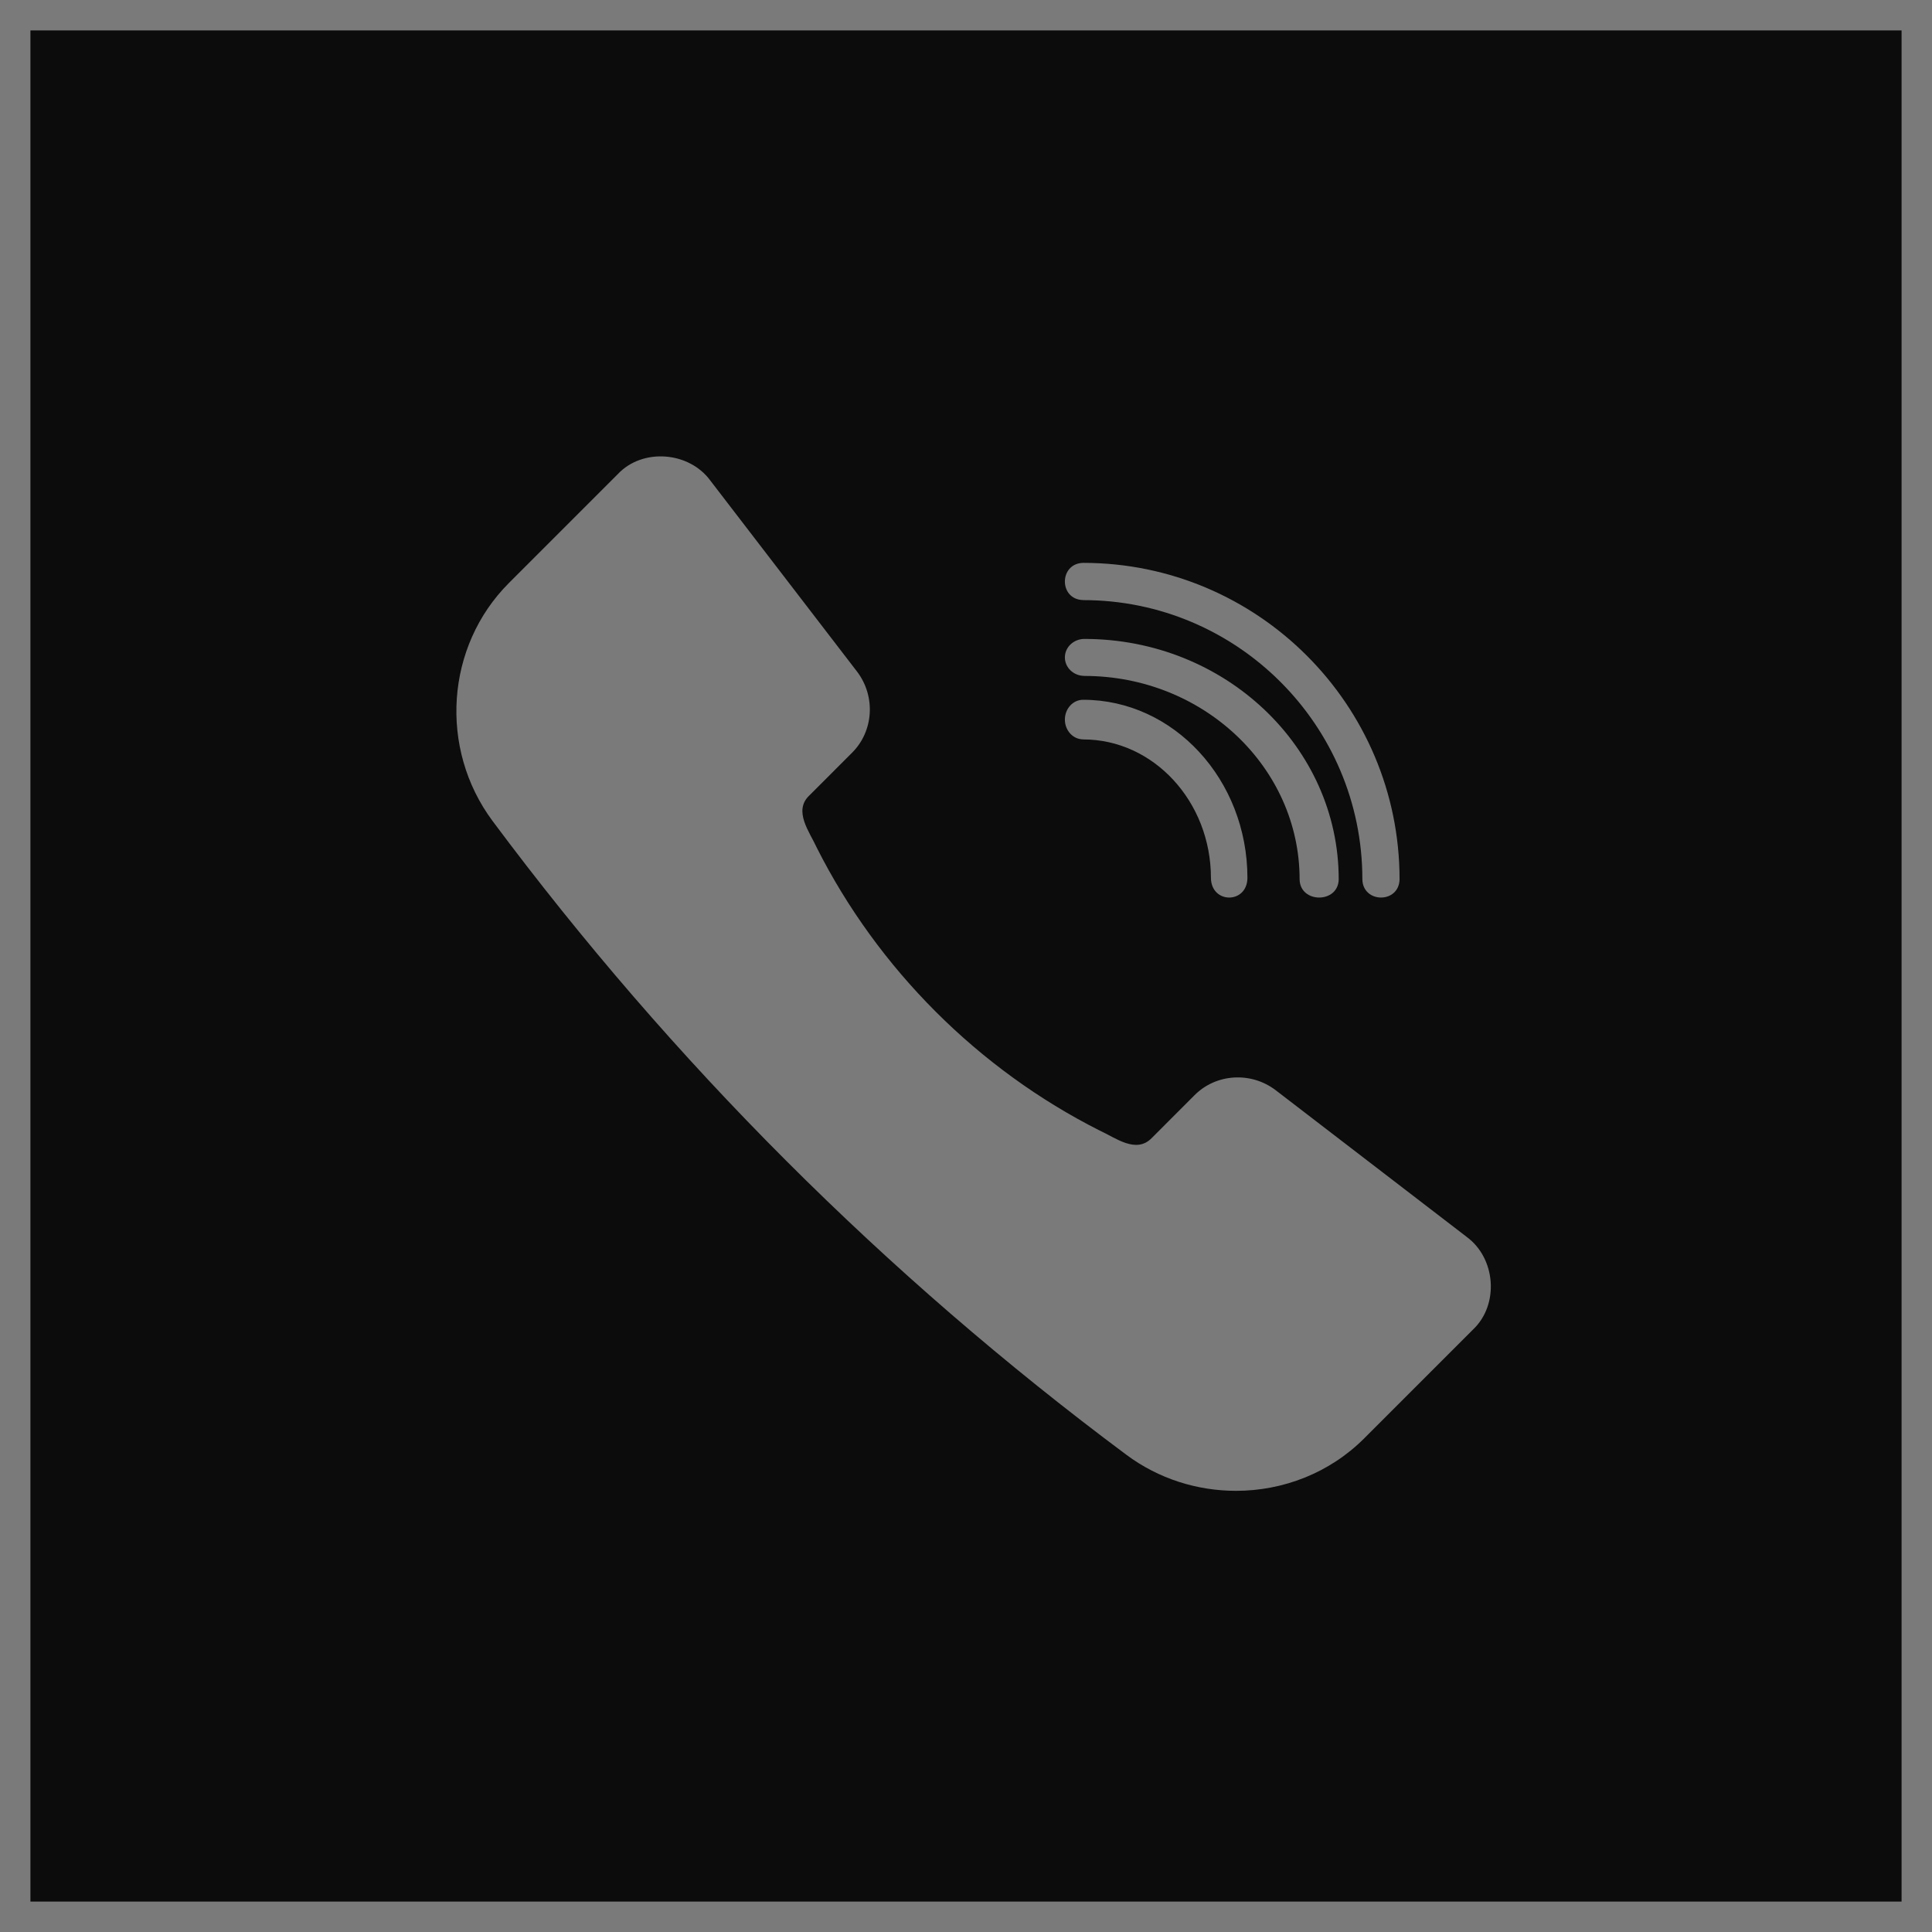 <?xml version="1.0" encoding="UTF-8"?> <svg xmlns="http://www.w3.org/2000/svg" width="127" height="127" viewBox="0 0 127 127" fill="none"><rect x="1" y="1" width="125" height="125" fill="#0C0C0C" stroke="#7A7A7A" stroke-width="2"></rect><path d="M96.412 81.306L83.85 71.659C82.235 70.432 79.937 70.566 78.516 71.999L75.711 74.807C74.682 75.869 73.325 74.785 72.296 74.321C64.314 70.299 57.706 63.689 53.684 55.709C53.232 54.704 52.127 53.31 53.198 52.294L56.003 49.488C57.436 48.068 57.57 45.77 56.343 44.154L46.696 31.593C45.302 29.68 42.239 29.431 40.609 31.168L33.454 38.323C29.298 42.479 28.837 49.197 32.373 53.96C44.182 69.816 58.189 83.823 74.045 95.632C76.182 97.223 78.723 98 81.248 98C84.333 98 87.396 96.834 89.679 94.548L96.834 87.393C98.564 85.751 98.325 82.703 96.409 81.306L96.412 81.306Z" fill="#7A7A7A"></path><path d="M71.203 48.606C75.835 48.606 79.601 52.695 79.601 57.717C79.625 59.425 81.976 59.431 82 57.717C82 51.257 77.154 46 71.199 46C70.537 46 70 46.582 70 47.301C70 48.02 70.537 48.602 71.199 48.602L71.203 48.606Z" fill="#7A7A7A"></path><path d="M71.288 44.433C79.085 44.433 85.43 50.432 85.43 57.803C85.452 59.395 87.974 59.404 88 57.803C88 49.089 80.502 42 71.285 42C70.575 42 70 42.544 70 43.215C70 43.886 70.575 44.43 71.285 44.43L71.288 44.433Z" fill="#7A7A7A"></path><path d="M71.206 39.448C81.324 39.448 89.555 47.679 89.555 57.795C89.576 59.394 91.976 59.409 92 57.795C92 46.328 82.671 37 71.206 37C69.604 37.031 69.592 39.417 71.206 39.445V39.448Z" fill="#7A7A7A"></path></svg> 